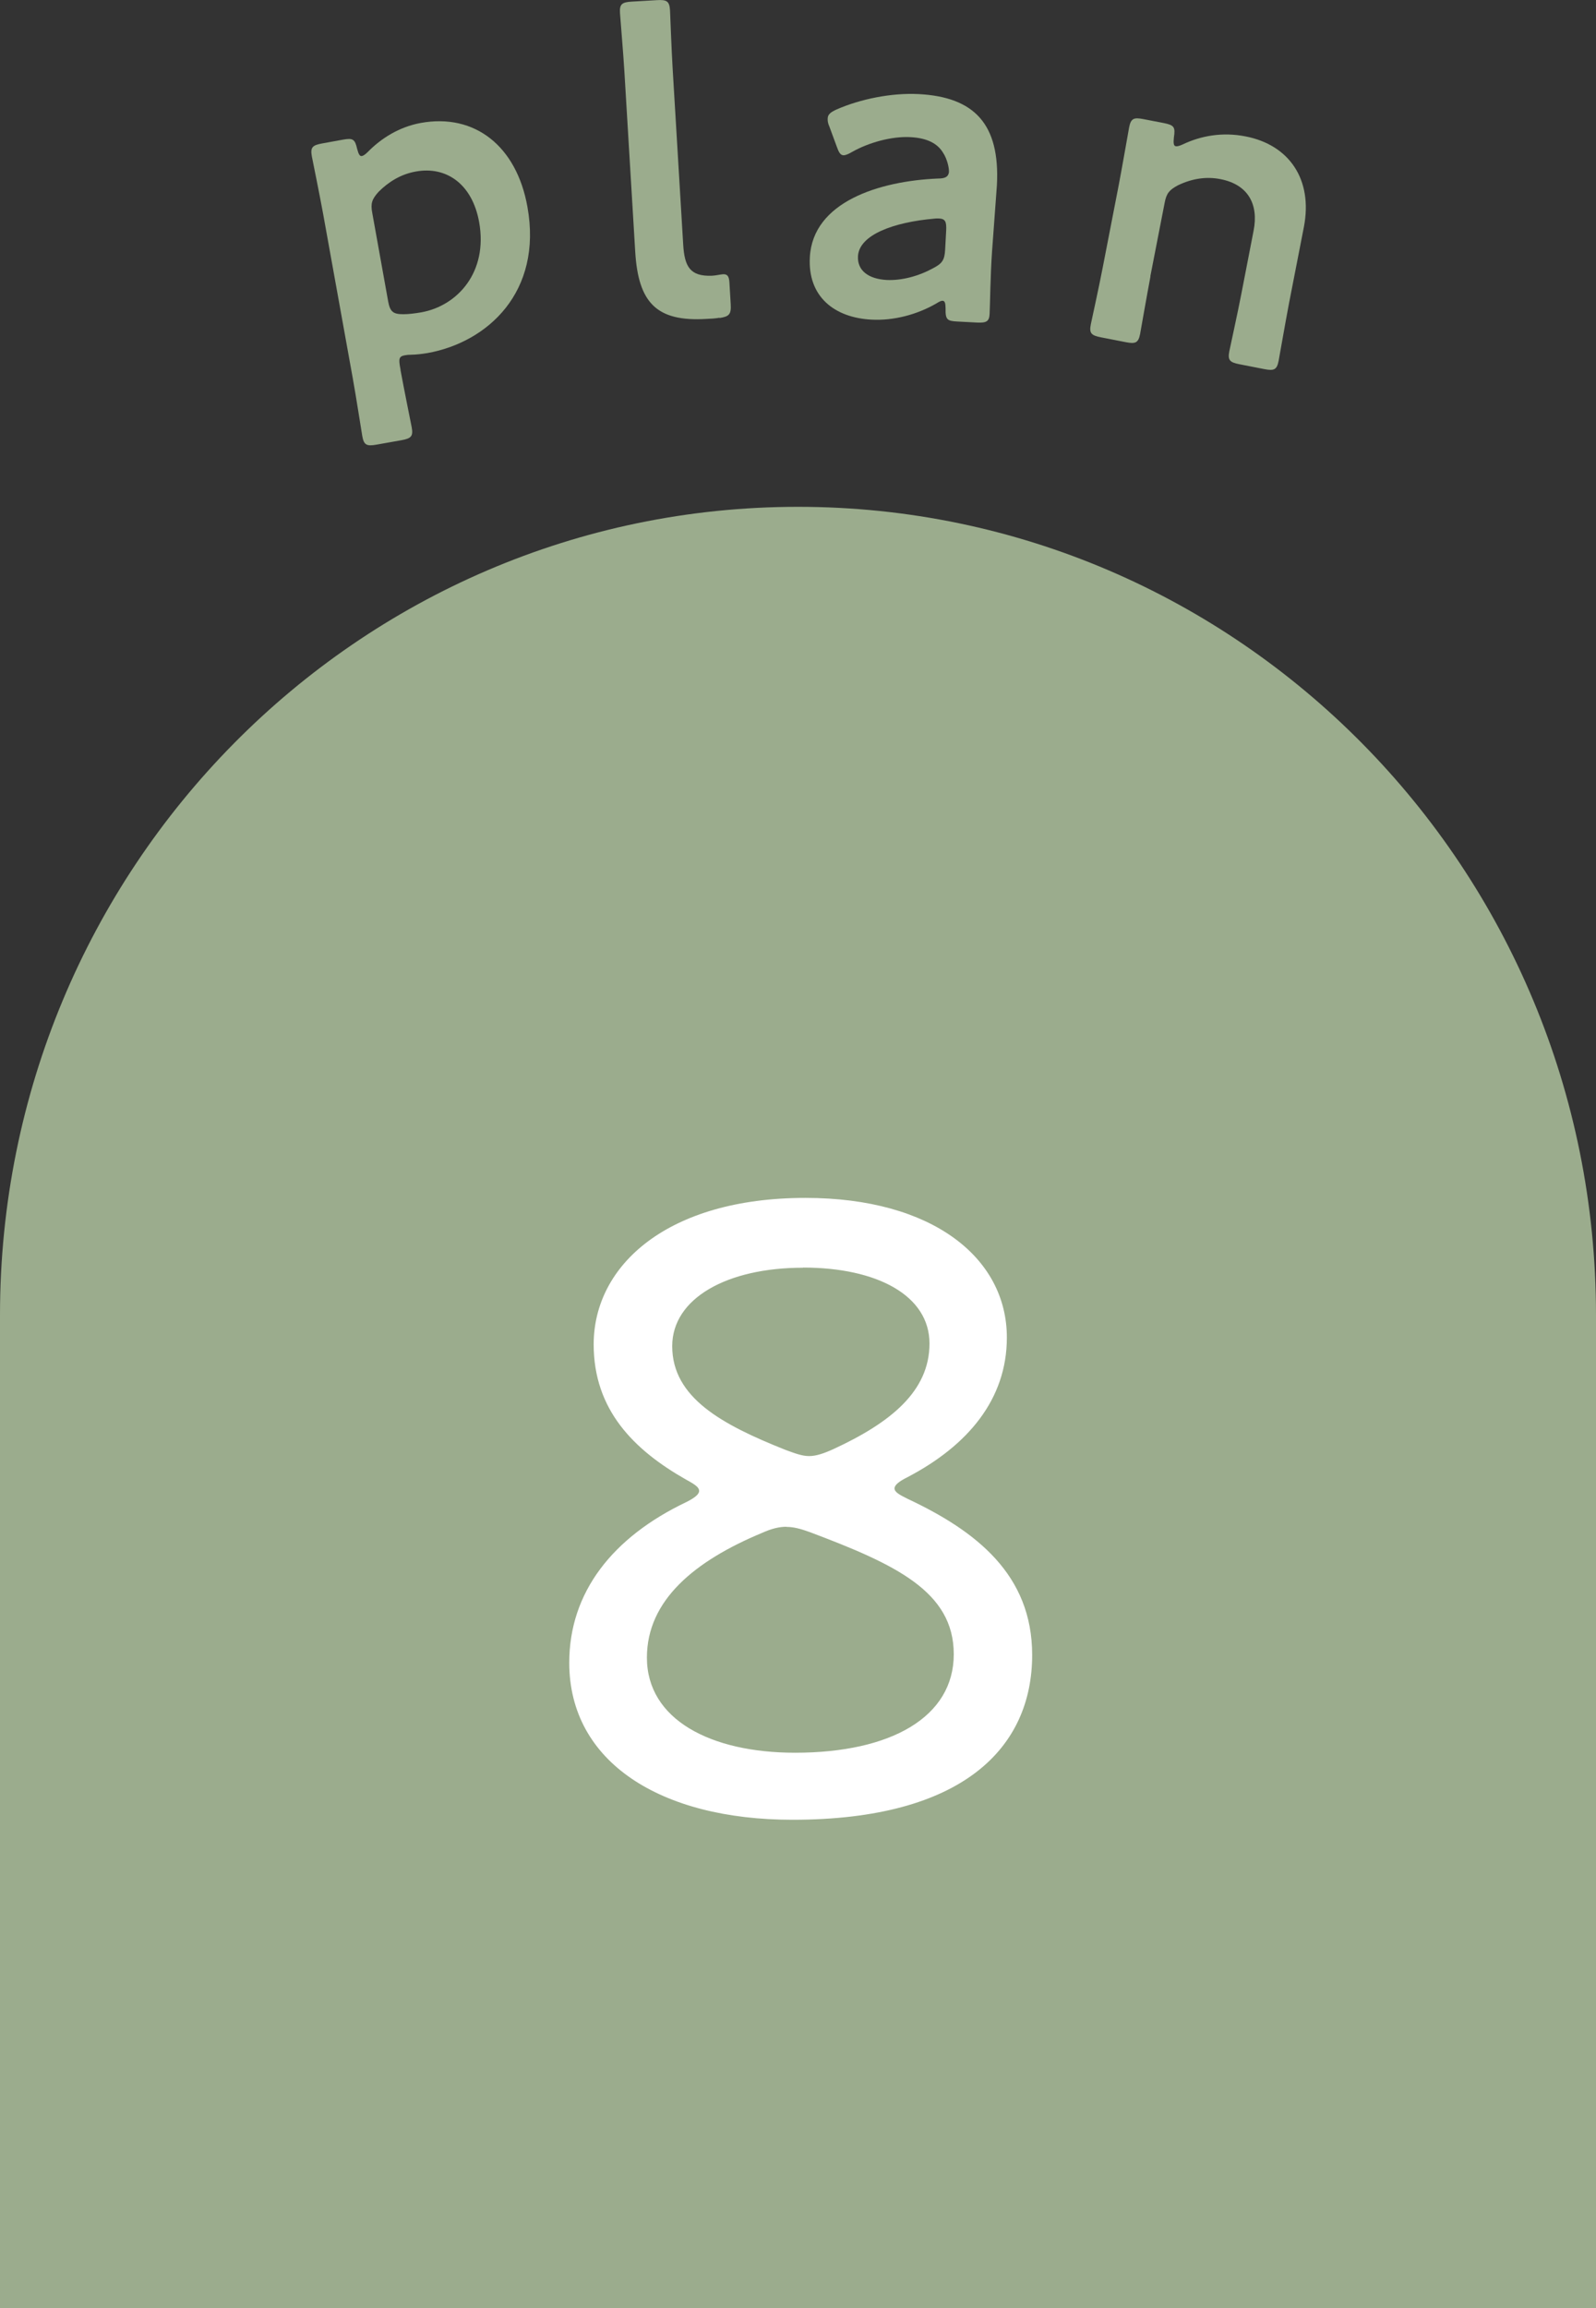 <?xml version="1.0" encoding="UTF-8"?>
<svg id="_イヤー_2" data-name="レイヤー 2" xmlns="http://www.w3.org/2000/svg" viewBox="0 0 109.12 157.7">
  <rect x="0" y="0" width="109.12" height="157.7" fill="#333333" stroke="none"/>
  <defs>
    <style>
      .cls-1 {
        fill: #fff;
      }

      .cls-2, .cls-3 {
        fill: #9bac8d;
      }

      .cls-3 {
        fill-rule: evenodd;
      }
    </style>
  </defs>
  <g id="_字" data-name="文字">
    <g>
      <g>
        <path class="cls-2" d="M27.38,25.27c.24,1.31,.73,3.72,.77,3.93,.11,.61-.04,.76-.71,.88l-1.69,.3c-.67,.12-.87,.04-.98-.58-.04-.2-.41-2.63-.65-3.95l-2.03-11.25c-.24-1.31-.73-3.72-.77-3.92-.11-.61,.04-.76,.71-.88l1.43-.26c.67-.12,.81-.03,.96,.64,.1,.37,.18,.51,.33,.48,.09-.02,.22-.1,.4-.28,.89-.91,2.13-1.71,3.62-1.98,3.7-.67,6.55,1.59,7.29,5.73,1.05,5.83-2.73,9.25-6.81,9.99-.41,.07-.79,.11-1.18,.12-.18,0-.3,.02-.41,.04-.38,.07-.41,.25-.3,.84l.03,.15Zm5.38-10.09c-.47-2.62-2.26-3.84-4.33-3.46-1.02,.18-1.86,.7-2.55,1.39-.45,.5-.55,.79-.43,1.43l1.09,6.06c.13,.7,.34,.87,1.03,.87,.36,0,.77-.05,1.24-.13,2.48-.45,4.56-2.75,3.95-6.16Z"/>
        <path class="cls-2" d="M49.2,21.71c-.29,.05-.59,.07-.89,.08-3.43,.21-4.67-1.11-4.88-4.6l-.74-12.3c-.07-1.21-.29-3.78-.3-3.99-.04-.62,.13-.75,.81-.79l1.71-.1c.68-.04,.86,.07,.9,.69,.01,.21,.1,2.66,.18,4l.72,12c.09,1.51,.46,2.2,1.97,2.14,.24-.01,.59-.09,.74-.1,.3-.02,.42,.12,.45,.54l.09,1.51c.04,.68-.1,.84-.77,.94Z"/>
        <path class="cls-2" d="M65.46,21.97c-.68-.04-.83-.1-.81-.9-.01-.33-.03-.51-.21-.52-.09,0-.21,.05-.43,.19-1.32,.76-2.91,1.18-4.42,1.1-2.54-.13-4.37-1.57-4.22-4.26,.2-3.79,4.75-5.21,8.74-5.38,.5,0,.72-.11,.77-.43,.02-.3-.13-.93-.4-1.33-.38-.64-1.1-1.01-2.23-1.07-1.3-.07-2.87,.38-3.97,1-.28,.16-.46,.24-.61,.24-.21-.01-.32-.19-.47-.62l-.49-1.33c-.11-.24-.13-.42-.12-.57,.01-.27,.2-.43,.63-.62,1.58-.69,3.71-1.14,5.6-1.04,3.79,.2,5.56,2.04,5.34,6.22l-.33,4.49c-.12,1.68-.14,3.82-.17,4.32-.03,.5-.21,.61-.86,.58l-1.33-.07Zm-1.23-7.04c-.12,0-.21-.01-.36,.01-2.74,.24-5.13,1.09-5.21,2.57-.05,.98,.72,1.55,1.96,1.62,1.04,.05,2.21-.27,3.19-.81,.61-.32,.77-.55,.81-1.26l.07-1.3c.03-.59-.05-.8-.46-.83Z"/>
        <path class="cls-2" d="M78.66,18.88c-.25,1.31-.67,3.73-.71,3.94-.12,.61-.32,.69-.98,.56l-1.69-.33c-.67-.13-.82-.28-.7-.89,.04-.2,.57-2.6,.82-3.91l1.09-5.61c.25-1.31,.67-3.73,.71-3.94,.12-.61,.32-.69,.98-.56l1.4,.27c.7,.14,.79,.28,.68,.98-.04,.38-.02,.57,.12,.6,.09,.02,.24-.01,.48-.12,1.26-.6,2.73-.86,4.3-.55,2.99,.58,4.61,2.95,3.99,6.18l-1.02,5.23c-.25,1.31-.67,3.73-.71,3.93-.12,.61-.32,.69-.98,.56l-1.69-.33c-.67-.13-.82-.28-.7-.89,.04-.21,.57-2.61,.82-3.91l.84-4.33c.35-1.77-.35-3.15-2.27-3.52-.9-.18-1.89-.07-2.92,.43-.57,.31-.77,.54-.89,1.18l-.98,5.03Z"/>
      </g>
      <g>
        <path class="cls-3" d="M0,89.85v67.85H109.12V89.85c0-30.5-24.43-55.22-54.56-55.22S0,59.36,0,89.85Z"/>
        <path class="cls-1" d="M61.16,101.7c0,.24,.3,.42,.89,.71,4.71,2.21,8.52,5.19,8.52,10.67,0,6.32-4.71,11.26-16.39,11.26-9,0-15.26-3.93-15.26-10.73,0-4.83,2.98-8.58,7.99-10.97,.6-.3,.89-.54,.89-.77s-.24-.42-.89-.77c-3.58-2.03-6.32-4.77-6.32-9.24,0-5.42,5.07-10.01,14.48-10.01,8.7,0,13.77,4.11,13.77,9.54,0,4.23-2.68,7.39-6.79,9.54-.6,.3-.89,.54-.89,.77Zm-7.39,2.62c-.48,0-1.01,.12-1.67,.42-4.59,1.91-7.87,4.59-7.87,8.52,0,4.23,4.35,6.5,10.13,6.5,6.56,0,10.85-2.44,10.85-6.73s-3.99-6.14-9.83-8.34c-.66-.24-1.13-.36-1.61-.36Zm1.13-17.7c-5.19,0-8.94,2.09-8.94,5.36,0,3.52,3.4,5.36,7.75,7.09,.66,.24,1.13,.42,1.61,.42s1.01-.18,1.67-.48c3.87-1.79,6.56-3.93,6.56-7.21s-3.58-5.19-8.64-5.19Z"/>
      </g>
    </g>
  </g>
</svg>